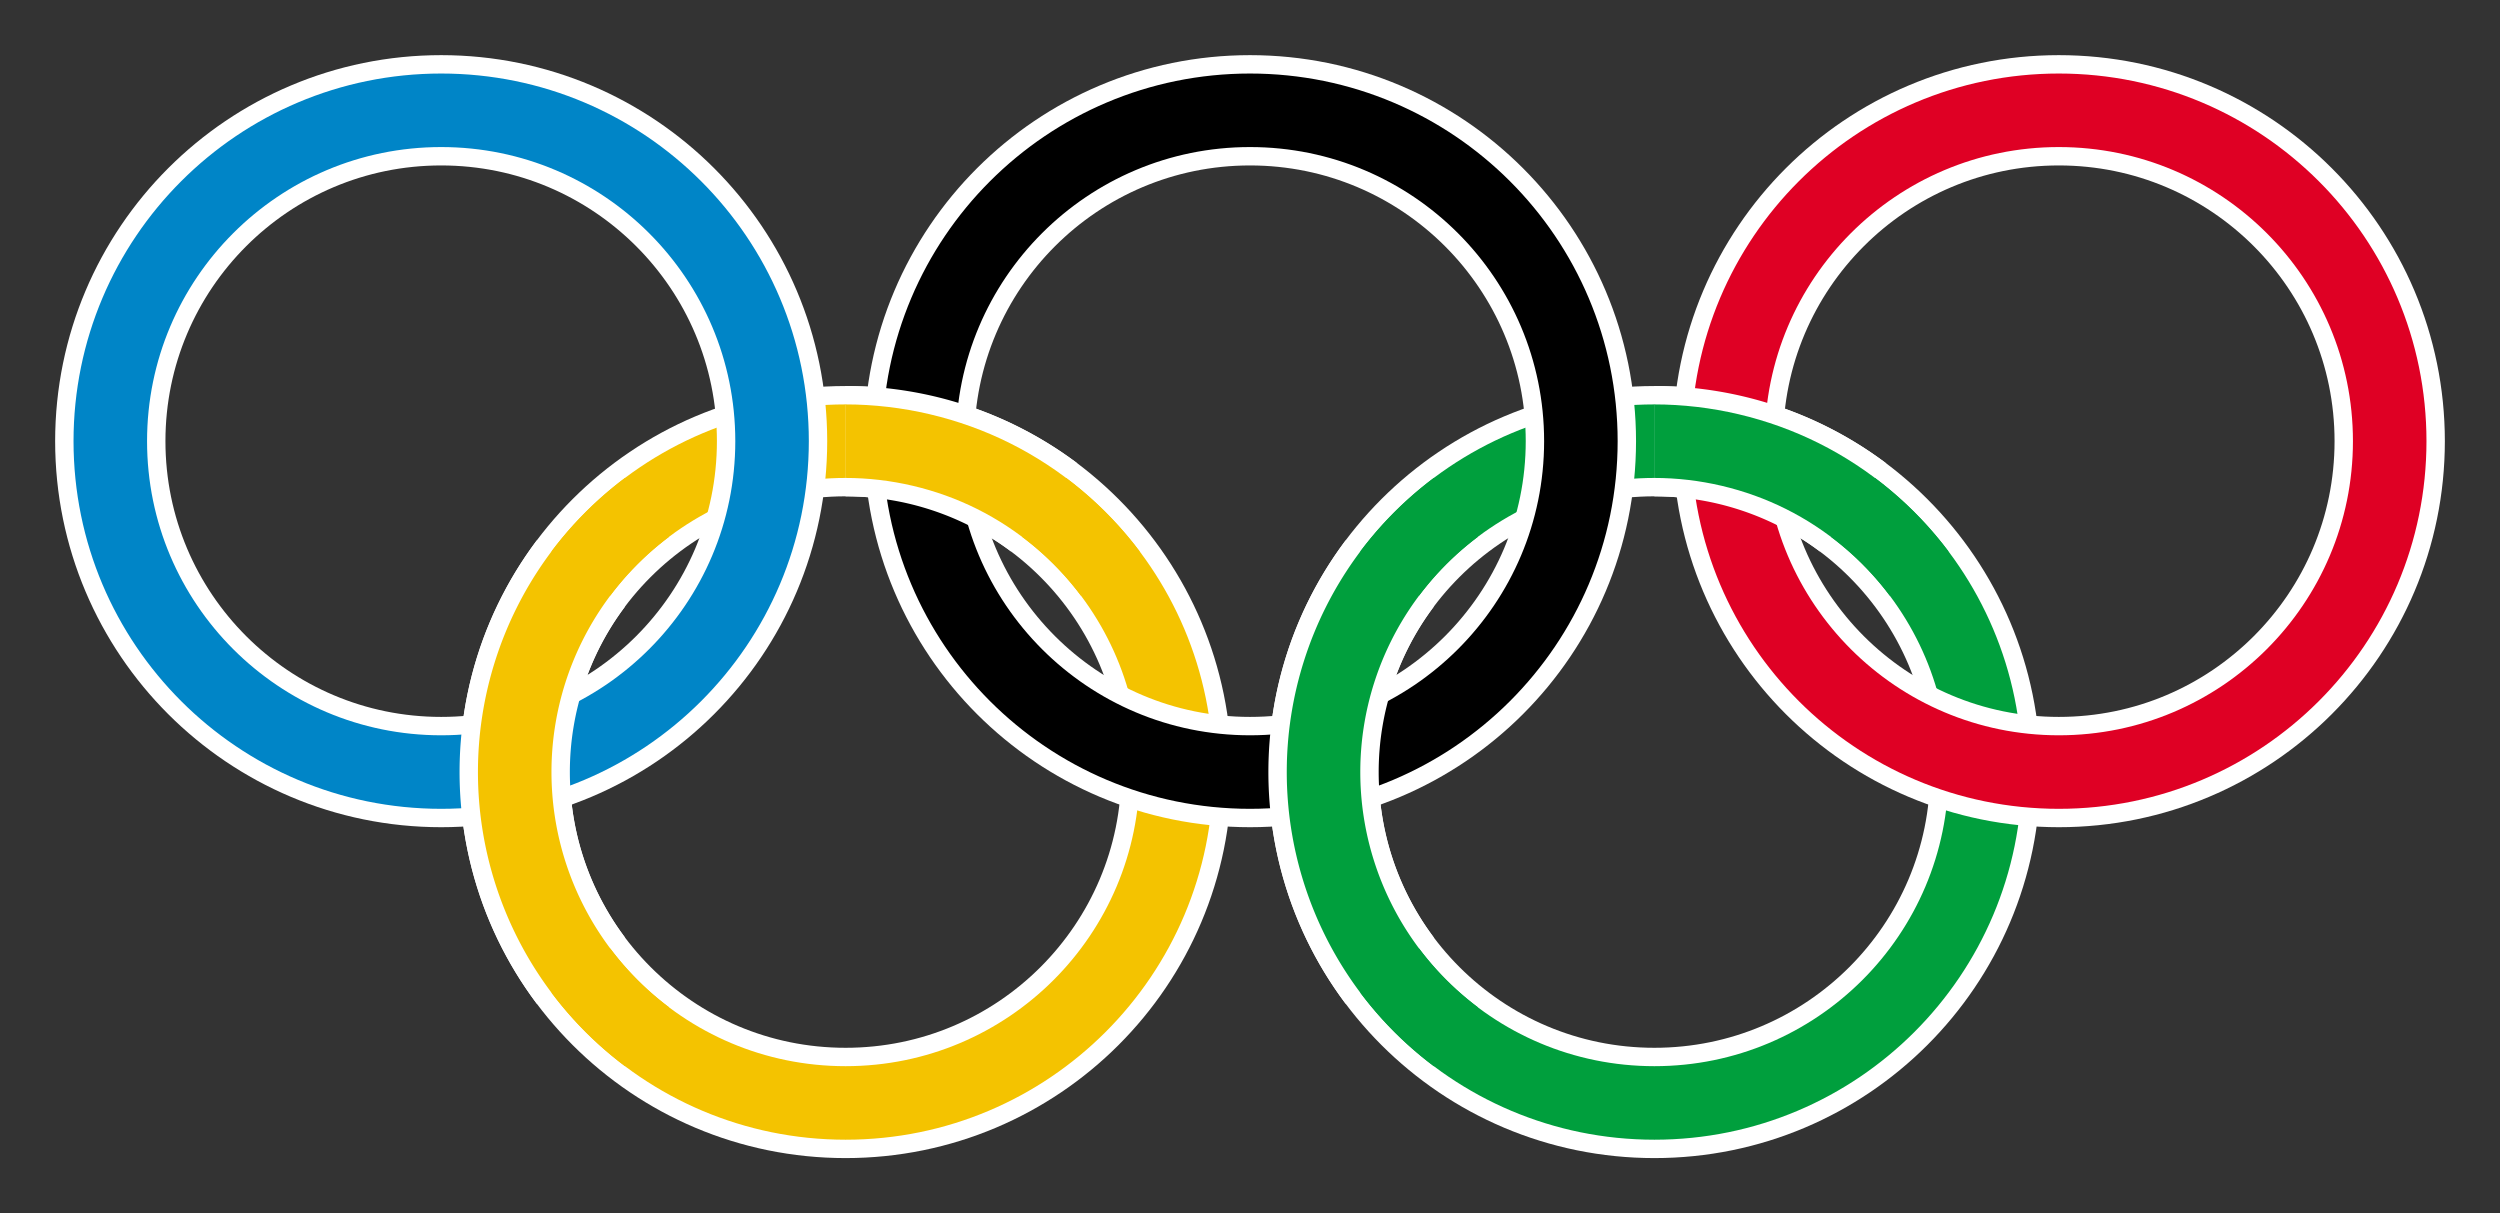 <svg xmlns="http://www.w3.org/2000/svg" width="1020" height="495"><rect width="100%" height="100%" fill="#333333" stroke="none"/><g stroke-width="30" stroke="#fff" fill="none"><g stroke-width="45"><circle cx="345" cy="315" r="135"/><circle cx="675" cy="315" r="135"/></g><circle cx="345" cy="315" r="135" stroke="#f4c300"/><circle cx="675" cy="315" r="135" stroke="#009f3d"/><g stroke-width="45"><circle cx="180" cy="180" r="135"/><circle cx="510" cy="180" r="135"/><circle cx="840" cy="180" r="135"/></g><circle cx="180" cy="180" r="135" stroke="#0085c7"/><circle cx="510" cy="180" r="135" stroke="#000"/><circle cx="840" cy="180" r="135" stroke="#df0024"/><g stroke-width="45"><path d="M345 180a135 135 0 0 1 81 27M237 396a135 135 0 0 1 0-162M675 180a135 135 0 0 1 81 27M567 396a135 135 0 0 1 0-162"/></g><path d="M344.9 180c20.864 0 41.812 4.922 60.474 14.252C424.035 203.583 440.482 217.31 453 234" style="stroke:#f4c300"/><path d="M264 423a135 135 0 0 1 0-216" stroke="#f4c300"/><path d="M674.9 180c20.864 0 41.812 4.922 60.474 14.252C754.035 203.583 770.482 217.31 783 234" style="stroke:#009f3d"/><path d="M594 423a135 135 0 0 1 0-216" stroke="#009f3d"/></g></svg>